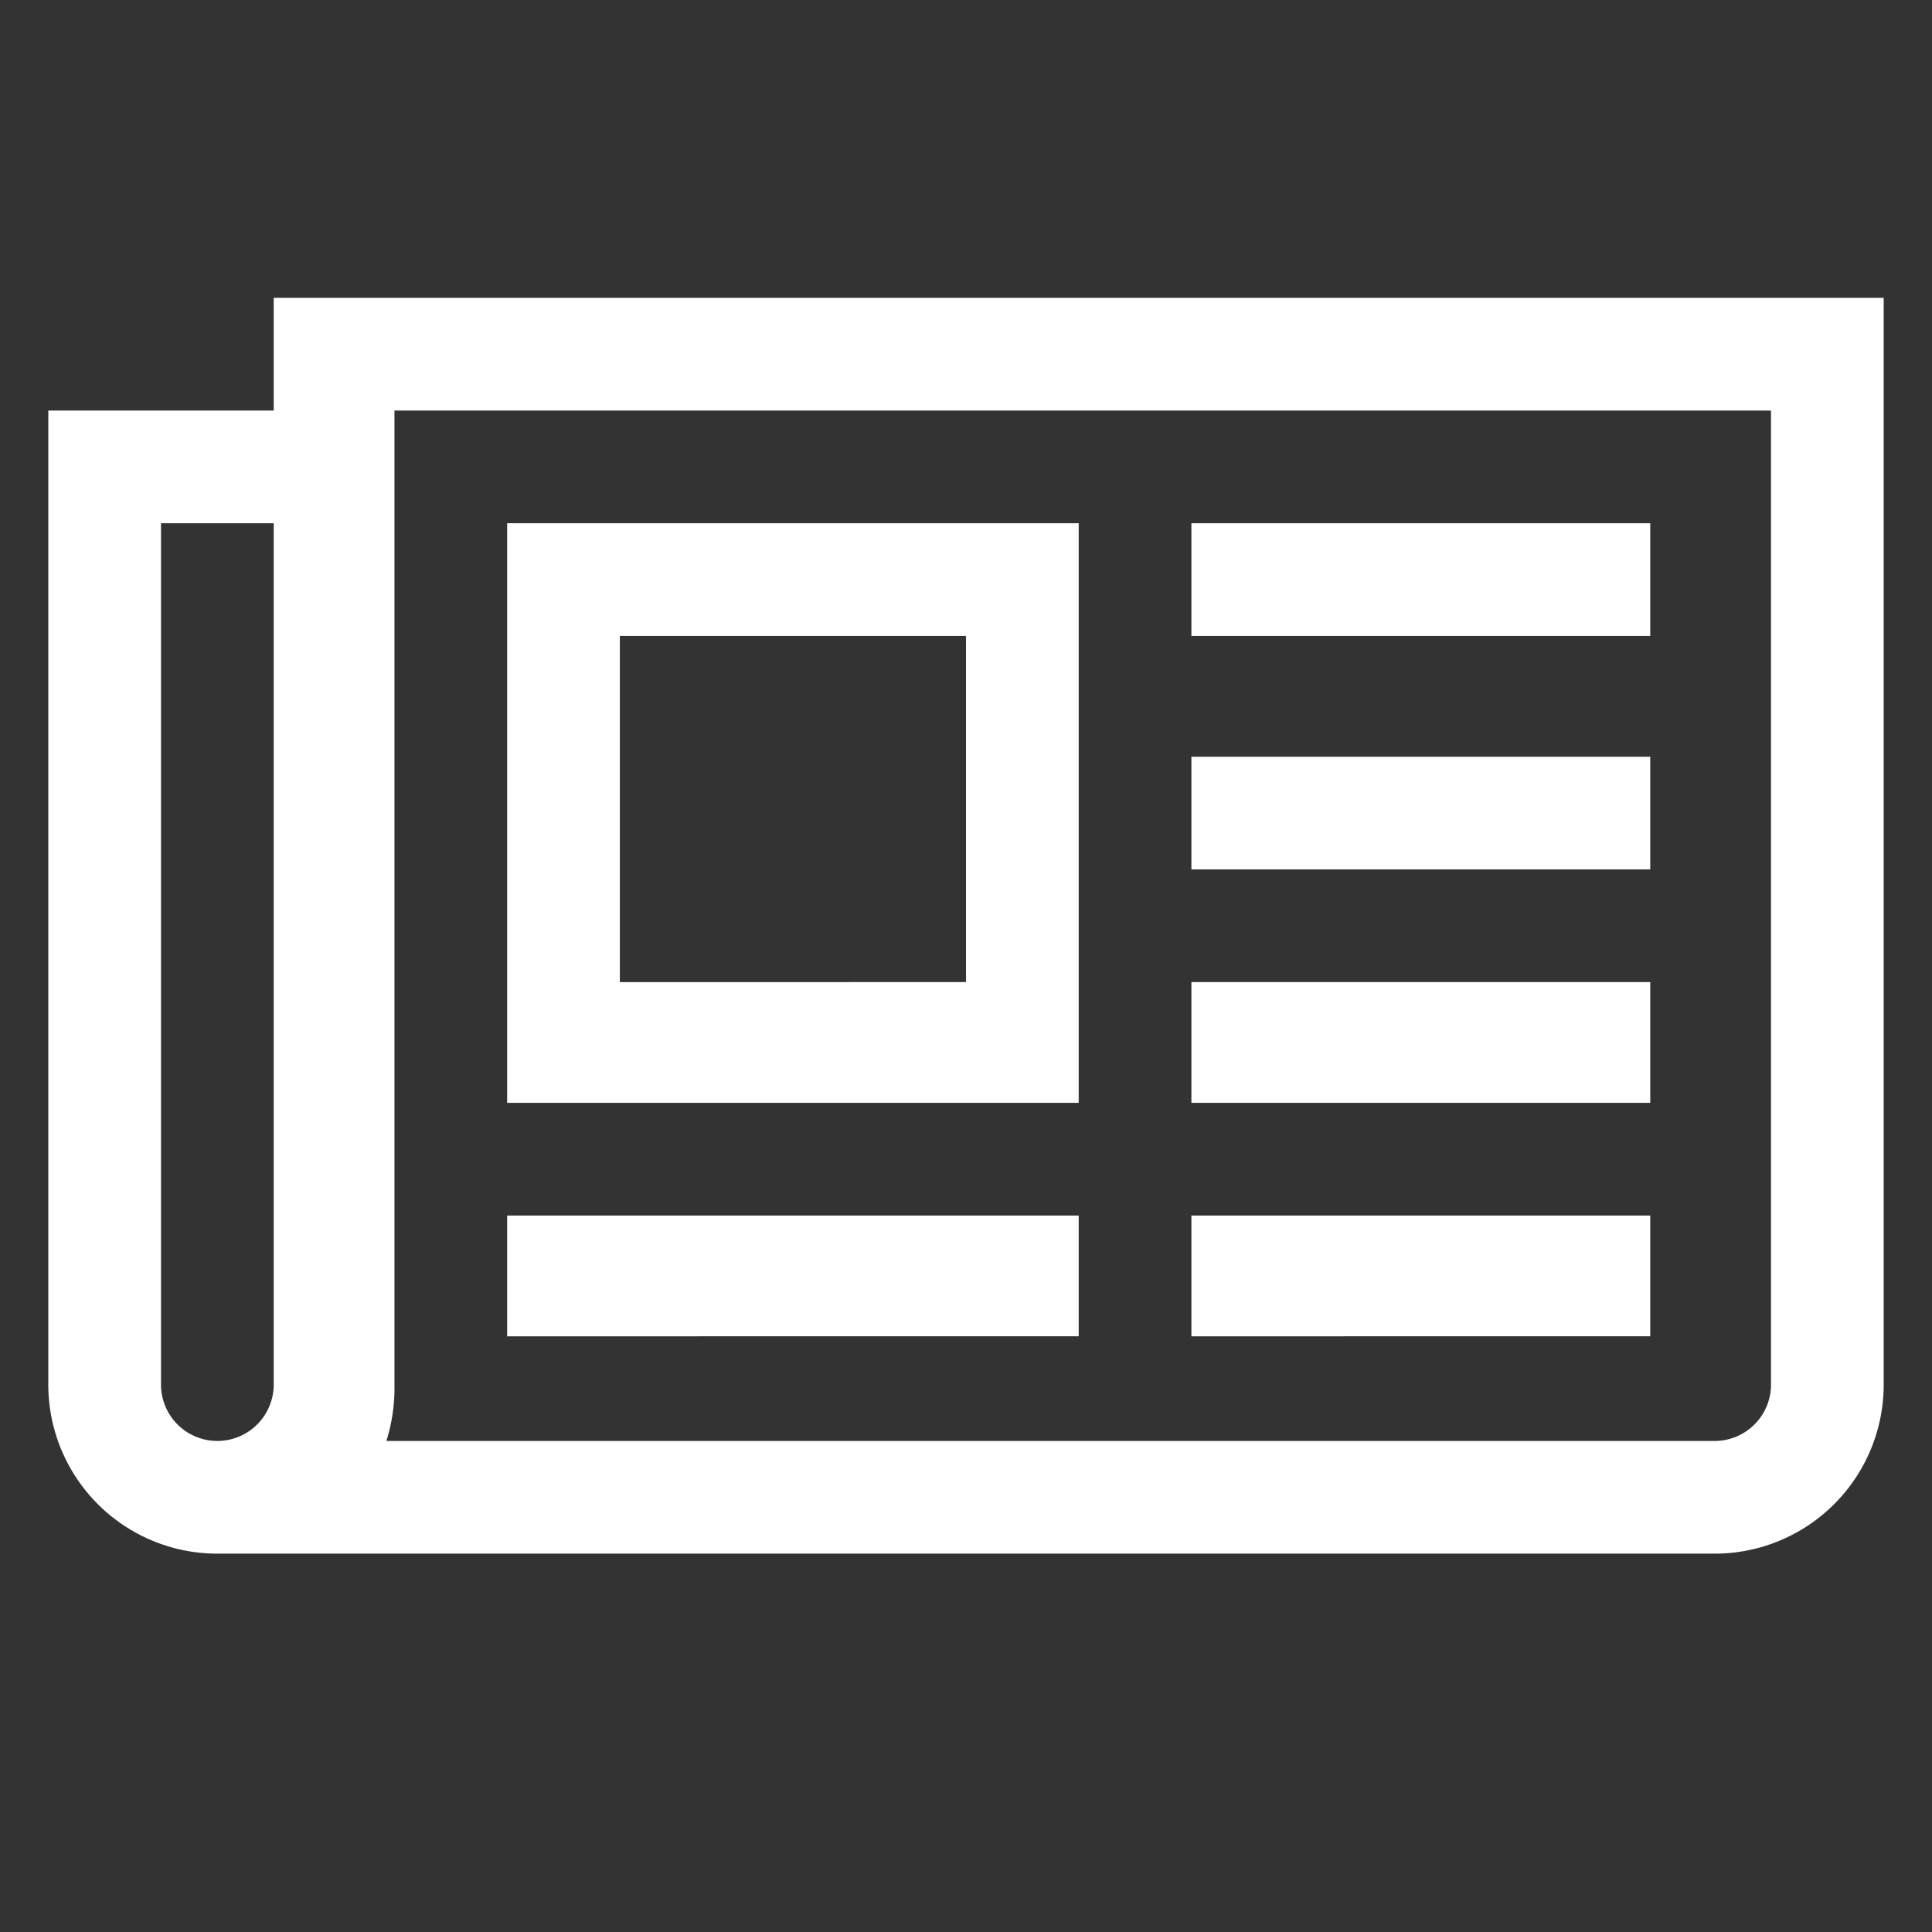 <svg id="Layer_1" data-name="Layer 1" xmlns="http://www.w3.org/2000/svg" viewBox="0 0 24 24"><rect x="0" y="0" width="24" height="24" fill="#333333" stroke="none"/><defs><style>.cls-1{isolation:isolate;}.cls-2{fill:#fff;}</style></defs><g class="cls-1"><path class="cls-2" d="M23.4,17.2a2.1,2.1,0,0,1-2.1,2.1H2.7A2.1,2.1,0,0,1,.6,17.2V5.1H3.4V3.7h20ZM3.4,6.5H2V17.2a.7.7,0,0,0,1.4,0ZM22,5.1H4.9V17.2a2.2,2.2,0,0,1-.1.7H21.3a.7.7,0,0,0,.7-.7Zm-8.6,8.6H6.3V6.5h7.1Zm0,2.9H6.3V15.1h7.1ZM7.7,7.9v4.3H12V7.9Zm12.8,0H14.8V6.5h5.7Zm0,2.9H14.8V9.4h5.7Zm0,2.9H14.8V12.2h5.7Zm0,2.9H14.8V15.1h5.7Z"/></g></svg>